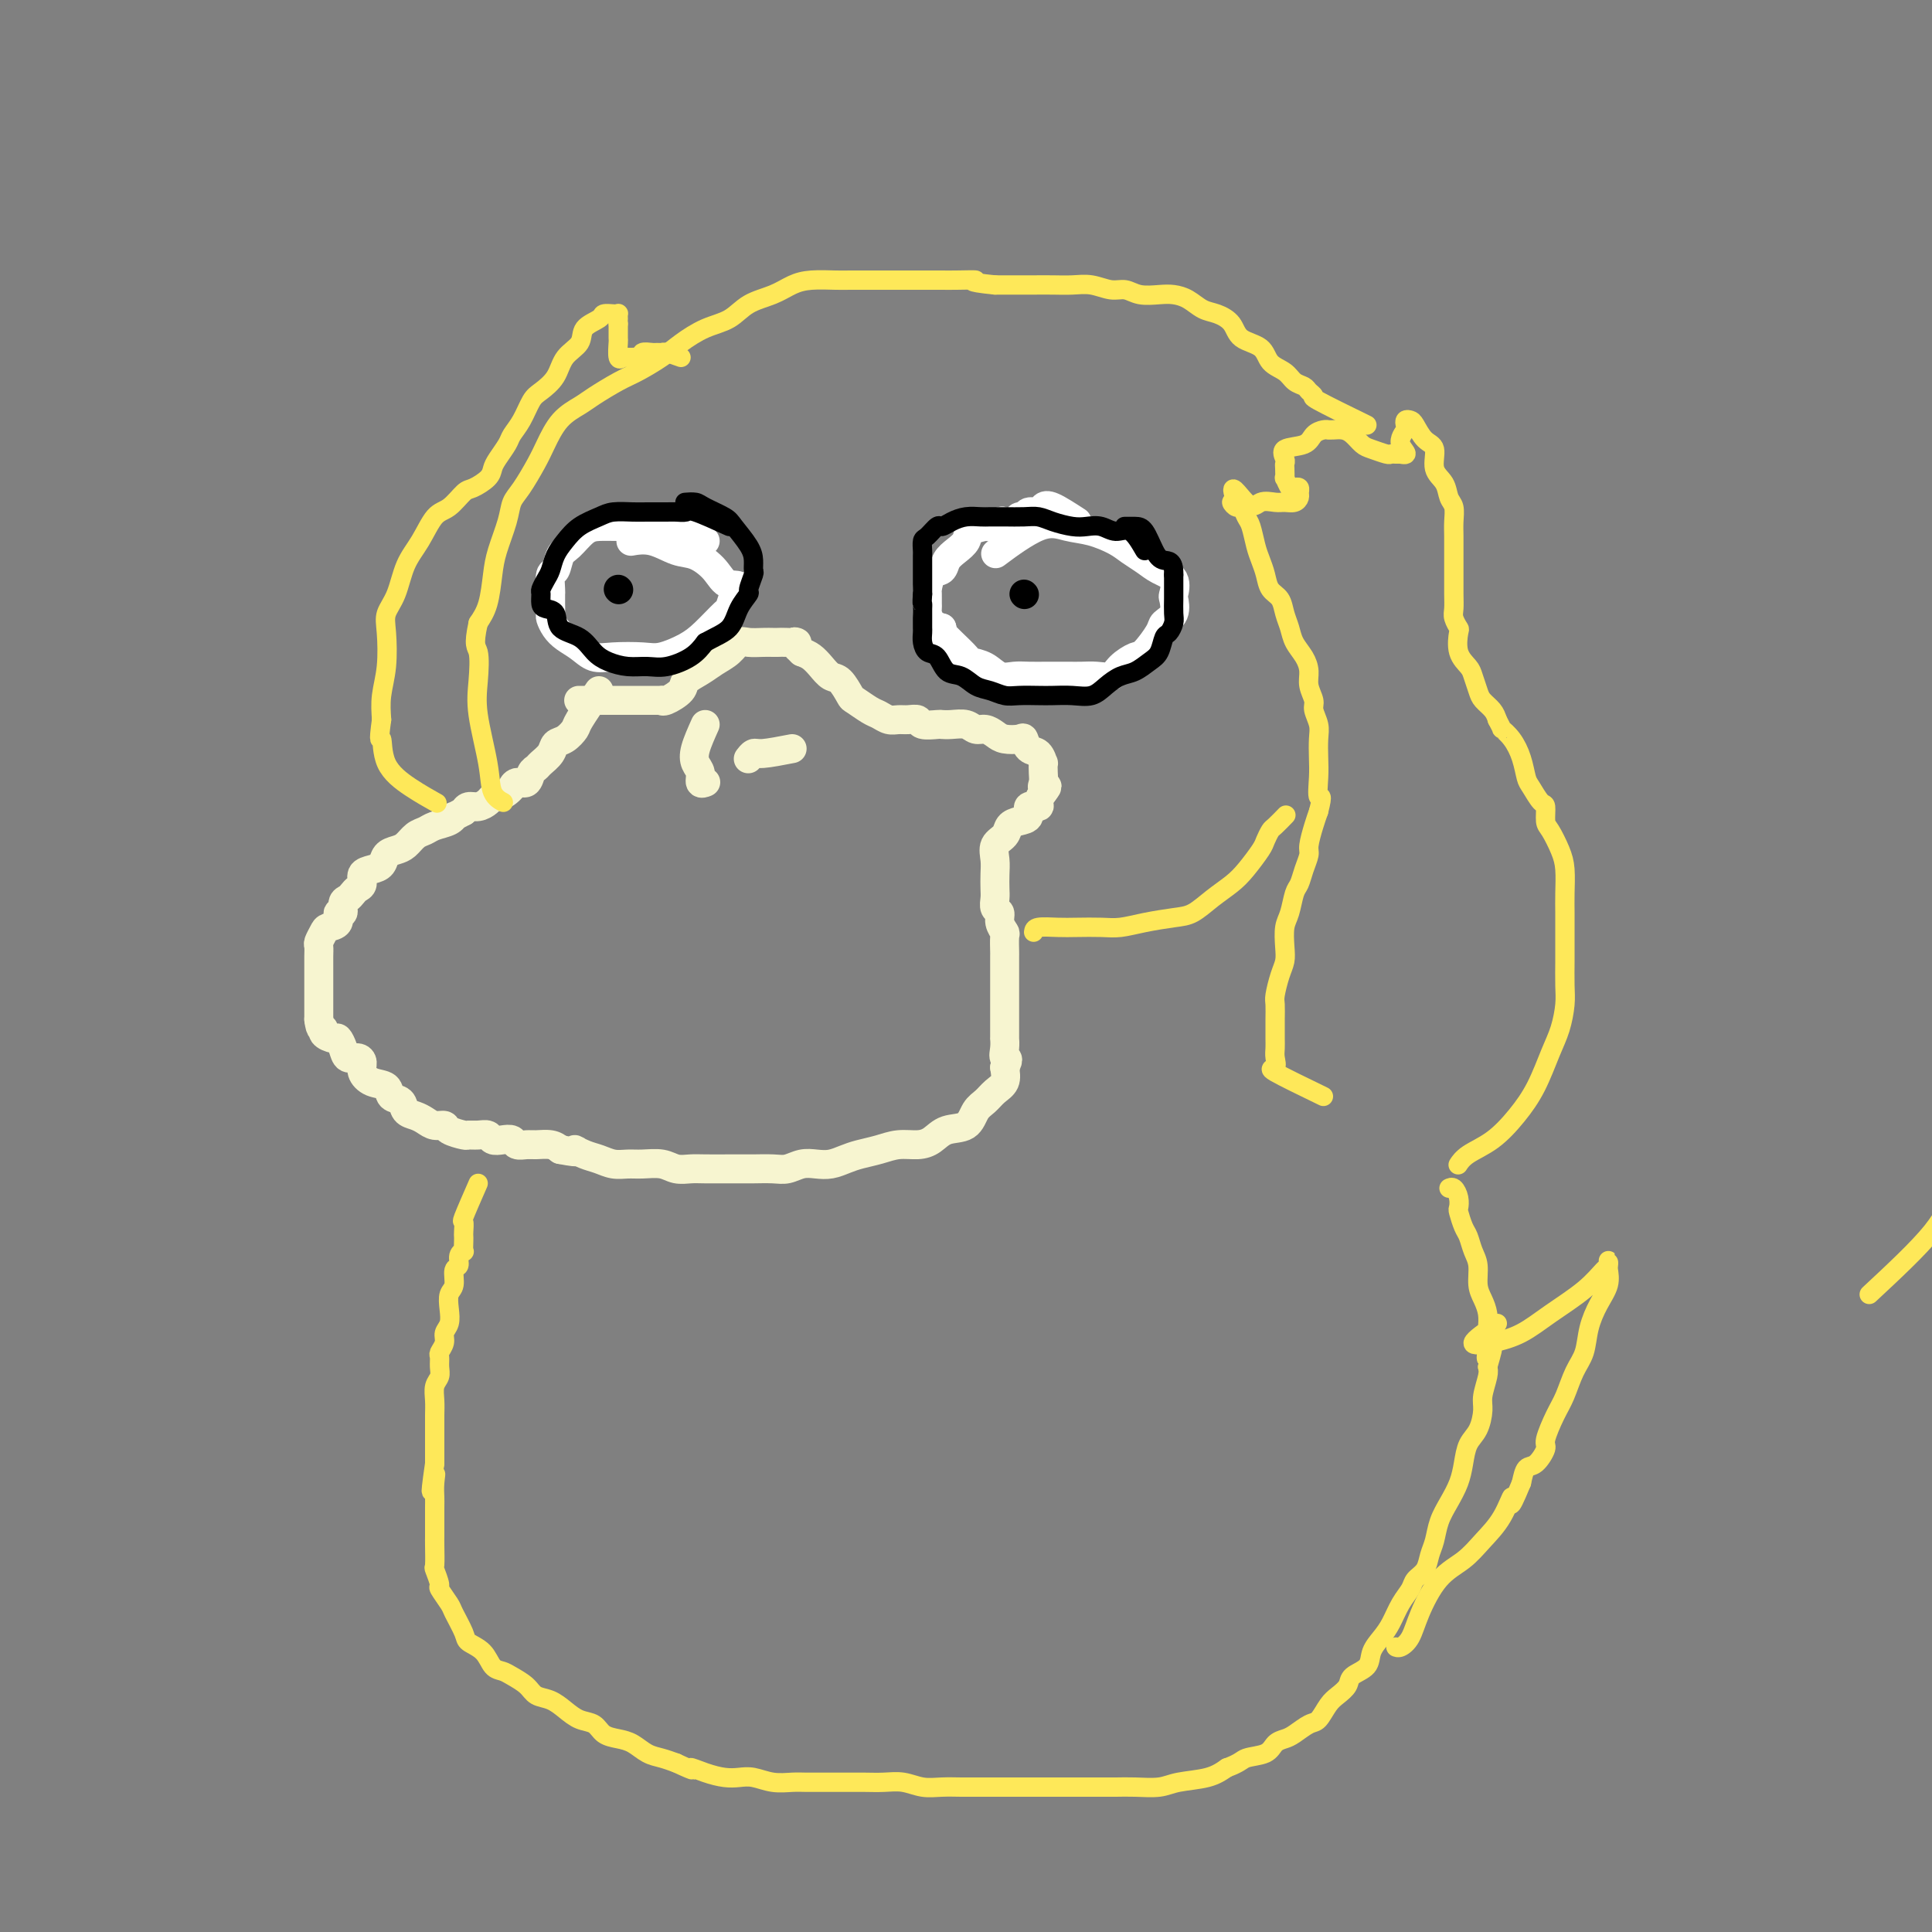 <svg viewBox='0 0 400 400' version='1.1' xmlns='http://www.w3.org/2000/svg' xmlns:xlink='http://www.w3.org/1999/xlink'><rect x="0" y="0" width="400" height="400" fill="#808080" stroke="none"/><g fill='none' stroke='#F7F5D0' stroke-width='6' stroke-linecap='round' stroke-linejoin='round'><path d='M124,143c-1.623,2.365 -3.246,4.731 -4,6c-0.754,1.269 -0.640,1.443 -1,2c-0.360,0.557 -1.196,1.497 -2,2c-0.804,0.503 -1.578,0.567 -2,1c-0.422,0.433 -0.493,1.234 -1,2c-0.507,0.766 -1.449,1.497 -2,2c-0.551,0.503 -0.712,0.780 -1,1c-0.288,0.220 -0.704,0.384 -1,1c-0.296,0.616 -0.474,1.684 -1,2c-0.526,0.316 -1.402,-0.122 -2,0c-0.598,0.122 -0.920,0.802 -1,1c-0.080,0.198 0.081,-0.088 0,0c-0.081,0.088 -0.406,0.549 -1,1c-0.594,0.451 -1.458,0.891 -2,1c-0.542,0.109 -0.761,-0.112 -1,0c-0.239,0.112 -0.497,0.556 -1,1c-0.503,0.444 -1.251,0.889 -2,1c-0.749,0.111 -1.500,-0.111 -2,0c-0.500,0.111 -0.750,0.556 -1,1'/><path d='M96,168c-2.600,1.416 -2.100,0.956 -2,1c0.100,0.044 -0.200,0.593 -1,1c-0.800,0.407 -2.101,0.673 -3,1c-0.899,0.327 -1.397,0.717 -2,1c-0.603,0.283 -1.313,0.461 -2,1c-0.687,0.539 -1.352,1.440 -2,2c-0.648,0.560 -1.277,0.779 -2,1c-0.723,0.221 -1.538,0.444 -2,1c-0.462,0.556 -0.572,1.444 -1,2c-0.428,0.556 -1.176,0.779 -2,1c-0.824,0.221 -1.726,0.441 -2,1c-0.274,0.559 0.080,1.458 0,2c-0.080,0.542 -0.595,0.728 -1,1c-0.405,0.272 -0.701,0.631 -1,1c-0.299,0.369 -0.600,0.746 -1,1c-0.400,0.254 -0.899,0.383 -1,1c-0.101,0.617 0.194,1.722 0,2c-0.194,0.278 -0.879,-0.272 -1,0c-0.121,0.272 0.321,1.368 0,2c-0.321,0.632 -1.407,0.802 -2,1c-0.593,0.198 -0.695,0.423 -1,1c-0.305,0.577 -0.814,1.504 -1,2c-0.186,0.496 -0.050,0.561 0,1c0.050,0.439 0.013,1.254 0,2c-0.013,0.746 -0.004,1.425 0,2c0.004,0.575 0.001,1.048 0,2c-0.001,0.952 -0.000,2.385 0,3c0.000,0.615 0.000,0.412 0,1c-0.000,0.588 -0.000,1.966 0,3c0.000,1.034 0.000,1.724 0,2c-0.000,0.276 -0.000,0.138 0,0'/><path d='M66,211c0.256,2.731 0.895,2.058 1,2c0.105,-0.058 -0.324,0.500 0,1c0.324,0.500 1.400,0.942 2,1c0.600,0.058 0.725,-0.269 1,0c0.275,0.269 0.699,1.136 1,2c0.301,0.864 0.478,1.727 1,2c0.522,0.273 1.391,-0.044 2,0c0.609,0.044 0.960,0.450 1,1c0.040,0.550 -0.231,1.246 0,2c0.231,0.754 0.964,1.568 2,2c1.036,0.432 2.375,0.483 3,1c0.625,0.517 0.538,1.500 1,2c0.462,0.500 1.474,0.516 2,1c0.526,0.484 0.565,1.435 1,2c0.435,0.565 1.266,0.743 2,1c0.734,0.257 1.370,0.595 2,1c0.630,0.405 1.253,0.879 2,1c0.747,0.121 1.617,-0.111 2,0c0.383,0.111 0.277,0.565 1,1c0.723,0.435 2.273,0.852 3,1c0.727,0.148 0.631,0.026 1,0c0.369,-0.026 1.202,0.045 2,0c0.798,-0.045 1.561,-0.204 2,0c0.439,0.204 0.555,0.773 1,1c0.445,0.227 1.220,0.114 2,0c0.780,-0.114 1.563,-0.227 2,0c0.437,0.227 0.526,0.796 1,1c0.474,0.204 1.333,0.044 2,0c0.667,-0.044 1.141,0.026 2,0c0.859,-0.026 2.103,-0.150 3,0c0.897,0.150 1.449,0.575 2,1'/><path d='M116,238c5.238,1.034 3.332,0.119 3,0c-0.332,-0.119 0.910,0.557 2,1c1.090,0.443 2.028,0.654 3,1c0.972,0.346 1.978,0.829 3,1c1.022,0.171 2.059,0.032 3,0c0.941,-0.032 1.786,0.044 3,0c1.214,-0.044 2.797,-0.208 4,0c1.203,0.208 2.028,0.788 3,1c0.972,0.212 2.093,0.057 3,0c0.907,-0.057 1.601,-0.016 3,0c1.399,0.016 3.504,0.005 5,0c1.496,-0.005 2.381,-0.005 3,0c0.619,0.005 0.970,0.015 2,0c1.030,-0.015 2.740,-0.056 4,0c1.260,0.056 2.070,0.208 3,0c0.930,-0.208 1.980,-0.777 3,-1c1.020,-0.223 2.008,-0.101 3,0c0.992,0.101 1.986,0.181 3,0c1.014,-0.181 2.046,-0.622 3,-1c0.954,-0.378 1.830,-0.691 3,-1c1.170,-0.309 2.633,-0.612 4,-1c1.367,-0.388 2.639,-0.862 4,-1c1.361,-0.138 2.812,0.058 4,0c1.188,-0.058 2.114,-0.372 3,-1c0.886,-0.628 1.731,-1.572 3,-2c1.269,-0.428 2.960,-0.340 4,-1c1.040,-0.660 1.428,-2.066 2,-3c0.572,-0.934 1.329,-1.395 2,-2c0.671,-0.605 1.258,-1.355 2,-2c0.742,-0.645 1.641,-1.184 2,-2c0.359,-0.816 0.180,-1.908 0,-3'/><path d='M208,221c1.238,-2.222 0.332,-1.778 0,-2c-0.332,-0.222 -0.089,-1.110 0,-2c0.089,-0.890 0.024,-1.780 0,-2c-0.024,-0.220 -0.006,0.231 0,0c0.006,-0.231 0.002,-1.145 0,-2c-0.002,-0.855 -0.000,-1.651 0,-2c0.000,-0.349 0.000,-0.252 0,-1c-0.000,-0.748 -0.000,-2.341 0,-3c0.000,-0.659 0.000,-0.384 0,-1c-0.000,-0.616 -0.000,-2.123 0,-3c0.000,-0.877 0.001,-1.123 0,-2c-0.001,-0.877 -0.004,-2.384 0,-3c0.004,-0.616 0.016,-0.340 0,-1c-0.016,-0.660 -0.061,-2.256 0,-3c0.061,-0.744 0.226,-0.636 0,-1c-0.226,-0.364 -0.845,-1.199 -1,-2c-0.155,-0.801 0.155,-1.569 0,-2c-0.155,-0.431 -0.773,-0.527 -1,-1c-0.227,-0.473 -0.063,-1.324 0,-2c0.063,-0.676 0.024,-1.178 0,-2c-0.024,-0.822 -0.032,-1.964 0,-3c0.032,-1.036 0.105,-1.966 0,-3c-0.105,-1.034 -0.388,-2.174 0,-3c0.388,-0.826 1.447,-1.339 2,-2c0.553,-0.661 0.601,-1.469 1,-2c0.399,-0.531 1.150,-0.786 2,-1c0.850,-0.214 1.800,-0.389 2,-1c0.200,-0.611 -0.348,-1.659 0,-2c0.348,-0.341 1.594,0.023 2,0c0.406,-0.023 -0.027,-0.435 0,-1c0.027,-0.565 0.513,-1.282 1,-2'/><path d='M216,164c1.547,-1.891 0.415,-1.118 0,-1c-0.415,0.118 -0.113,-0.420 0,-1c0.113,-0.580 0.038,-1.201 0,-2c-0.038,-0.799 -0.038,-1.777 0,-2c0.038,-0.223 0.114,0.308 0,0c-0.114,-0.308 -0.419,-1.455 -1,-2c-0.581,-0.545 -1.440,-0.489 -2,-1c-0.560,-0.511 -0.821,-1.591 -1,-2c-0.179,-0.409 -0.275,-0.147 -1,0c-0.725,0.147 -2.080,0.179 -3,0c-0.920,-0.179 -1.405,-0.570 -2,-1c-0.595,-0.430 -1.302,-0.900 -2,-1c-0.698,-0.100 -1.389,0.169 -2,0c-0.611,-0.169 -1.141,-0.776 -2,-1c-0.859,-0.224 -2.046,-0.064 -3,0c-0.954,0.064 -1.673,0.031 -2,0c-0.327,-0.031 -0.262,-0.061 -1,0c-0.738,0.061 -2.281,0.213 -3,0c-0.719,-0.213 -0.616,-0.793 -1,-1c-0.384,-0.207 -1.256,-0.043 -2,0c-0.744,0.043 -1.359,-0.034 -2,0c-0.641,0.034 -1.309,0.180 -2,0c-0.691,-0.180 -1.407,-0.686 -2,-1c-0.593,-0.314 -1.065,-0.436 -2,-1c-0.935,-0.564 -2.333,-1.568 -3,-2c-0.667,-0.432 -0.601,-0.290 -1,-1c-0.399,-0.710 -1.262,-2.270 -2,-3c-0.738,-0.730 -1.353,-0.629 -2,-1c-0.647,-0.371 -1.328,-1.215 -2,-2c-0.672,-0.785 -1.335,-1.510 -2,-2c-0.665,-0.490 -1.333,-0.745 -2,-1'/><path d='M166,135c-2.919,-2.619 -1.218,-2.166 -1,-2c0.218,0.166 -1.047,0.045 -2,0c-0.953,-0.045 -1.592,-0.014 -2,0c-0.408,0.014 -0.584,0.010 -1,0c-0.416,-0.010 -1.073,-0.025 -2,0c-0.927,0.025 -2.123,0.090 -3,0c-0.877,-0.090 -1.433,-0.333 -2,0c-0.567,0.333 -1.144,1.244 -2,2c-0.856,0.756 -1.991,1.359 -3,2c-1.009,0.641 -1.892,1.321 -3,2c-1.108,0.679 -2.440,1.359 -3,2c-0.560,0.641 -0.350,1.244 -1,2c-0.650,0.756 -2.162,1.667 -3,2c-0.838,0.333 -1.001,0.089 -1,0c0.001,-0.089 0.167,-0.024 0,0c-0.167,0.024 -0.665,0.006 -1,0c-0.335,-0.006 -0.506,-0.002 -1,0c-0.494,0.002 -1.311,0.000 -2,0c-0.689,-0.000 -1.250,-0.000 -2,0c-0.750,0.000 -1.690,0.000 -3,0c-1.310,-0.000 -2.990,-0.000 -4,0c-1.010,0.000 -1.349,0.000 -2,0c-0.651,-0.000 -1.615,-0.000 -2,0c-0.385,0.000 -0.193,0.000 0,0'/><path d='M146,150c-0.813,1.818 -1.626,3.636 -2,5c-0.374,1.364 -0.310,2.274 0,3c0.310,0.726 0.867,1.267 1,2c0.133,0.733 -0.156,1.659 0,2c0.156,0.341 0.759,0.097 1,0c0.241,-0.097 0.121,-0.049 0,0'/><path d='M164,155c-2.340,0.453 -4.679,0.906 -6,1c-1.321,0.094 -1.622,-0.171 -2,0c-0.378,0.171 -0.833,0.777 -1,1c-0.167,0.223 -0.048,0.064 0,0c0.048,-0.064 0.024,-0.032 0,0'/></g>
<g fill='none' stroke='#FFFFFF' stroke-width='6' stroke-linecap='round' stroke-linejoin='round'><path d='M223,108c-1.903,-1.235 -3.805,-2.471 -5,-3c-1.195,-0.529 -1.682,-0.353 -2,0c-0.318,0.353 -0.465,0.883 -1,1c-0.535,0.117 -1.457,-0.179 -2,0c-0.543,0.179 -0.708,0.831 -1,1c-0.292,0.169 -0.713,-0.147 -1,0c-0.287,0.147 -0.442,0.757 -1,1c-0.558,0.243 -1.519,0.120 -2,0c-0.481,-0.120 -0.481,-0.236 -1,0c-0.519,0.236 -1.556,0.826 -2,1c-0.444,0.174 -0.294,-0.067 -1,0c-0.706,0.067 -2.268,0.442 -3,1c-0.732,0.558 -0.633,1.299 -1,2c-0.367,0.701 -1.198,1.361 -2,2c-0.802,0.639 -1.574,1.257 -2,2c-0.426,0.743 -0.507,1.610 -1,2c-0.493,0.390 -1.400,0.304 -2,1c-0.600,0.696 -0.893,2.175 -1,3c-0.107,0.825 -0.029,0.995 0,1c0.029,0.005 0.007,-0.154 0,0c-0.007,0.154 0.000,0.622 0,1c-0.000,0.378 -0.008,0.665 0,1c0.008,0.335 0.033,0.719 0,1c-0.033,0.281 -0.124,0.460 0,1c0.124,0.540 0.464,1.440 1,2c0.536,0.560 1.268,0.780 2,1'/><path d='M195,130c0.390,1.388 -0.135,0.857 0,1c0.135,0.143 0.931,0.960 2,2c1.069,1.040 2.411,2.303 3,3c0.589,0.697 0.425,0.828 1,1c0.575,0.172 1.889,0.386 3,1c1.111,0.614 2.019,1.629 3,2c0.981,0.371 2.033,0.100 3,0c0.967,-0.100 1.847,-0.027 3,0c1.153,0.027 2.578,0.009 4,0c1.422,-0.009 2.841,-0.008 4,0c1.159,0.008 2.058,0.023 3,0c0.942,-0.023 1.928,-0.083 3,0c1.072,0.083 2.232,0.310 3,0c0.768,-0.310 1.146,-1.157 2,-2c0.854,-0.843 2.184,-1.680 3,-2c0.816,-0.320 1.119,-0.121 2,-1c0.881,-0.879 2.341,-2.835 3,-4c0.659,-1.165 0.519,-1.537 1,-2c0.481,-0.463 1.584,-1.016 2,-2c0.416,-0.984 0.145,-2.399 0,-3c-0.145,-0.601 -0.164,-0.388 0,-1c0.164,-0.612 0.510,-2.051 0,-3c-0.510,-0.949 -1.875,-1.410 -3,-2c-1.125,-0.590 -2.011,-1.309 -3,-2c-0.989,-0.691 -2.080,-1.353 -3,-2c-0.920,-0.647 -1.670,-1.279 -3,-2c-1.330,-0.721 -3.240,-1.530 -5,-2c-1.760,-0.470 -3.369,-0.600 -5,-1c-1.631,-0.400 -3.285,-1.069 -6,0c-2.715,1.069 -6.490,3.877 -8,5c-1.510,1.123 -0.755,0.562 0,0'/><path d='M146,112c-1.748,-1.268 -3.497,-2.536 -5,-3c-1.503,-0.464 -2.762,-0.123 -4,0c-1.238,0.123 -2.457,0.029 -4,0c-1.543,-0.029 -3.411,0.007 -5,0c-1.589,-0.007 -2.898,-0.057 -4,0c-1.102,0.057 -1.998,0.223 -3,1c-1.002,0.777 -2.111,2.166 -3,3c-0.889,0.834 -1.559,1.112 -2,2c-0.441,0.888 -0.654,2.387 -1,3c-0.346,0.613 -0.825,0.339 -1,1c-0.175,0.661 -0.048,2.256 0,3c0.048,0.744 0.015,0.636 0,1c-0.015,0.364 -0.013,1.200 0,2c0.013,0.800 0.037,1.565 0,2c-0.037,0.435 -0.134,0.541 0,1c0.134,0.459 0.501,1.272 1,2c0.499,0.728 1.130,1.372 2,2c0.870,0.628 1.977,1.242 3,2c1.023,0.758 1.960,1.662 3,2c1.040,0.338 2.181,0.111 4,0c1.819,-0.111 4.316,-0.107 6,0c1.684,0.107 2.556,0.318 4,0c1.444,-0.318 3.462,-1.165 5,-2c1.538,-0.835 2.598,-1.657 4,-3c1.402,-1.343 3.147,-3.208 4,-4c0.853,-0.792 0.815,-0.512 1,-1c0.185,-0.488 0.592,-1.744 1,-3'/><path d='M152,123c2.224,-2.329 0.284,-1.651 -1,-2c-1.284,-0.349 -1.910,-1.726 -3,-3c-1.090,-1.274 -2.643,-2.446 -4,-3c-1.357,-0.554 -2.518,-0.489 -4,-1c-1.482,-0.511 -3.284,-1.599 -5,-2c-1.716,-0.401 -3.348,-0.115 -4,0c-0.652,0.115 -0.326,0.057 0,0'/></g>
<g fill='none' stroke='#000000' stroke-width='6' stroke-linecap='round' stroke-linejoin='round'><path d='M128,122c0.000,0.000 0.100,0.100 0.1,0.1'/><path d='M212,123c0.000,0.000 0.100,0.100 0.1,0.1'/></g>
<g fill='none' stroke='#000000' stroke-width='4' stroke-linecap='round' stroke-linejoin='round'><path d='M237,114c-0.999,-1.721 -1.999,-3.441 -3,-4c-1.001,-0.559 -2.004,0.044 -3,0c-0.996,-0.044 -1.985,-0.733 -3,-1c-1.015,-0.267 -2.056,-0.110 -3,0c-0.944,0.110 -1.792,0.173 -3,0c-1.208,-0.173 -2.775,-0.582 -4,-1c-1.225,-0.418 -2.109,-0.844 -3,-1c-0.891,-0.156 -1.789,-0.043 -3,0c-1.211,0.043 -2.737,0.014 -4,0c-1.263,-0.014 -2.265,-0.014 -3,0c-0.735,0.014 -1.204,0.040 -2,0c-0.796,-0.040 -1.919,-0.147 -3,0c-1.081,0.147 -2.122,0.549 -3,1c-0.878,0.451 -1.594,0.951 -2,1c-0.406,0.049 -0.501,-0.353 -1,0c-0.499,0.353 -1.402,1.460 -2,2c-0.598,0.540 -0.892,0.514 -1,1c-0.108,0.486 -0.029,1.486 0,2c0.029,0.514 0.008,0.544 0,1c-0.008,0.456 -0.002,1.339 0,2c0.002,0.661 0.001,1.101 0,2c-0.001,0.899 -0.000,2.257 0,3c0.000,0.743 0.000,0.872 0,1'/><path d='M191,123c-0.155,2.257 -0.041,1.900 0,2c0.041,0.100 0.011,0.656 0,1c-0.011,0.344 -0.004,0.476 0,1c0.004,0.524 0.003,1.440 0,2c-0.003,0.560 -0.009,0.764 0,1c0.009,0.236 0.032,0.505 0,1c-0.032,0.495 -0.119,1.217 0,2c0.119,0.783 0.443,1.628 1,2c0.557,0.372 1.345,0.270 2,1c0.655,0.730 1.176,2.290 2,3c0.824,0.710 1.952,0.568 3,1c1.048,0.432 2.017,1.436 3,2c0.983,0.564 1.981,0.687 3,1c1.019,0.313 2.061,0.815 3,1c0.939,0.185 1.777,0.051 3,0c1.223,-0.051 2.830,-0.019 4,0c1.170,0.019 1.902,0.026 3,0c1.098,-0.026 2.562,-0.086 4,0c1.438,0.086 2.850,0.318 4,0c1.150,-0.318 2.038,-1.186 3,-2c0.962,-0.814 1.998,-1.574 3,-2c1.002,-0.426 1.970,-0.519 3,-1c1.030,-0.481 2.122,-1.351 3,-2c0.878,-0.649 1.542,-1.079 2,-2c0.458,-0.921 0.711,-2.334 1,-3c0.289,-0.666 0.613,-0.586 1,-1c0.387,-0.414 0.836,-1.321 1,-2c0.164,-0.679 0.044,-1.131 0,-2c-0.044,-0.869 -0.012,-2.157 0,-3c0.012,-0.843 0.003,-1.241 0,-2c-0.003,-0.759 -0.002,-1.880 0,-3'/><path d='M243,119c0.106,-3.094 -1.128,-2.829 -2,-3c-0.872,-0.171 -1.383,-0.778 -2,-2c-0.617,-1.222 -1.341,-3.060 -2,-4c-0.659,-0.940 -1.254,-0.984 -2,-1c-0.746,-0.016 -1.642,-0.005 -2,0c-0.358,0.005 -0.179,0.002 0,0'/><path d='M151,109c-2.784,-1.268 -5.568,-2.536 -7,-3c-1.432,-0.464 -1.512,-0.124 -2,0c-0.488,0.124 -1.383,0.033 -2,0c-0.617,-0.033 -0.954,-0.006 -2,0c-1.046,0.006 -2.801,-0.007 -4,0c-1.199,0.007 -1.844,0.035 -3,0c-1.156,-0.035 -2.824,-0.134 -4,0c-1.176,0.134 -1.859,0.501 -3,1c-1.141,0.499 -2.739,1.130 -4,2c-1.261,0.870 -2.184,1.977 -3,3c-0.816,1.023 -1.525,1.961 -2,3c-0.475,1.039 -0.716,2.180 -1,3c-0.284,0.820 -0.610,1.319 -1,2c-0.390,0.681 -0.843,1.542 -1,2c-0.157,0.458 -0.017,0.511 0,1c0.017,0.489 -0.088,1.414 0,2c0.088,0.586 0.369,0.832 1,1c0.631,0.168 1.613,0.258 2,1c0.387,0.742 0.178,2.136 1,3c0.822,0.864 2.673,1.198 4,2c1.327,0.802 2.128,2.073 3,3c0.872,0.927 1.816,1.511 3,2c1.184,0.489 2.610,0.882 4,1c1.390,0.118 2.744,-0.041 4,0c1.256,0.041 2.415,0.280 4,0c1.585,-0.280 3.596,-1.080 5,-2c1.404,-0.920 2.202,-1.960 3,-3'/><path d='M146,133c2.282,-1.258 3.988,-1.903 5,-3c1.012,-1.097 1.329,-2.646 2,-4c0.671,-1.354 1.697,-2.512 2,-3c0.303,-0.488 -0.116,-0.306 0,-1c0.116,-0.694 0.767,-2.262 1,-3c0.233,-0.738 0.048,-0.645 0,-1c-0.048,-0.355 0.040,-1.159 0,-2c-0.040,-0.841 -0.209,-1.717 -1,-3c-0.791,-1.283 -2.205,-2.971 -3,-4c-0.795,-1.029 -0.970,-1.400 -2,-2c-1.030,-0.600 -2.915,-1.429 -4,-2c-1.085,-0.571 -1.369,-0.885 -2,-1c-0.631,-0.115 -1.609,-0.033 -2,0c-0.391,0.033 -0.196,0.016 0,0'/></g>
<g fill='none' stroke='#FEE859' stroke-width='4' stroke-linecap='round' stroke-linejoin='round'><path d='M99,245c-1.268,2.899 -2.536,5.798 -3,7c-0.464,1.202 -0.125,0.708 0,1c0.125,0.292 0.034,1.370 0,2c-0.034,0.630 -0.013,0.812 0,1c0.013,0.188 0.019,0.383 0,1c-0.019,0.617 -0.062,1.655 0,2c0.062,0.345 0.228,-0.003 0,0c-0.228,0.003 -0.849,0.356 -1,1c-0.151,0.644 0.170,1.579 0,2c-0.170,0.421 -0.829,0.329 -1,1c-0.171,0.671 0.146,2.105 0,3c-0.146,0.895 -0.756,1.251 -1,2c-0.244,0.749 -0.122,1.892 0,3c0.122,1.108 0.243,2.180 0,3c-0.243,0.820 -0.850,1.389 -1,2c-0.150,0.611 0.157,1.266 0,2c-0.157,0.734 -0.778,1.547 -1,2c-0.222,0.453 -0.045,0.547 0,1c0.045,0.453 -0.040,1.265 0,2c0.040,0.735 0.207,1.393 0,2c-0.207,0.607 -0.788,1.162 -1,2c-0.212,0.838 -0.057,1.958 0,3c0.057,1.042 0.015,2.006 0,3c-0.015,0.994 -0.004,2.019 0,3c0.004,0.981 0.001,1.918 0,3c-0.001,1.082 -0.000,2.309 0,3c0.000,0.691 0.000,0.845 0,1'/><path d='M90,303c-1.392,9.634 -0.373,4.720 0,3c0.373,-1.720 0.100,-0.244 0,1c-0.100,1.244 -0.027,2.256 0,3c0.027,0.744 0.008,1.219 0,2c-0.008,0.781 -0.003,1.866 0,3c0.003,1.134 0.005,2.315 0,3c-0.005,0.685 -0.017,0.874 0,2c0.017,1.126 0.064,3.188 0,4c-0.064,0.812 -0.240,0.376 0,1c0.240,0.624 0.895,2.310 1,3c0.105,0.690 -0.338,0.383 0,1c0.338,0.617 1.459,2.156 2,3c0.541,0.844 0.501,0.993 1,2c0.499,1.007 1.537,2.872 2,4c0.463,1.128 0.349,1.520 1,2c0.651,0.480 2.065,1.048 3,2c0.935,0.952 1.390,2.286 2,3c0.610,0.714 1.374,0.806 2,1c0.626,0.194 1.115,0.488 2,1c0.885,0.512 2.165,1.240 3,2c0.835,0.760 1.225,1.550 2,2c0.775,0.450 1.936,0.558 3,1c1.064,0.442 2.031,1.218 3,2c0.969,0.782 1.939,1.571 3,2c1.061,0.429 2.212,0.500 3,1c0.788,0.500 1.211,1.429 2,2c0.789,0.571 1.943,0.783 3,1c1.057,0.217 2.015,0.440 3,1c0.985,0.560 1.996,1.459 3,2c1.004,0.541 2.001,0.726 3,1c0.999,0.274 1.999,0.637 3,1'/><path d='M140,365c5.038,2.348 3.134,1.216 3,1c-0.134,-0.216 1.503,0.482 3,1c1.497,0.518 2.855,0.857 4,1c1.145,0.143 2.076,0.091 3,0c0.924,-0.091 1.839,-0.221 3,0c1.161,0.221 2.568,0.791 4,1c1.432,0.209 2.889,0.056 4,0c1.111,-0.056 1.875,-0.015 3,0c1.125,0.015 2.611,0.003 4,0c1.389,-0.003 2.682,0.003 4,0c1.318,-0.003 2.662,-0.015 4,0c1.338,0.015 2.669,0.057 4,0c1.331,-0.057 2.663,-0.211 4,0c1.337,0.211 2.679,0.789 4,1c1.321,0.211 2.622,0.057 4,0c1.378,-0.057 2.833,-0.015 4,0c1.167,0.015 2.045,0.004 3,0c0.955,-0.004 1.987,-0.001 3,0c1.013,0.001 2.009,0.000 3,0c0.991,-0.000 1.979,-0.000 3,0c1.021,0.000 2.075,0.000 3,0c0.925,-0.000 1.720,0.000 3,0c1.280,-0.000 3.043,-0.000 4,0c0.957,0.000 1.106,0.001 2,0c0.894,-0.001 2.533,-0.003 4,0c1.467,0.003 2.762,0.013 4,0c1.238,-0.013 2.417,-0.048 4,0c1.583,0.048 3.569,0.178 5,0c1.431,-0.178 2.308,-0.663 4,-1c1.692,-0.337 4.198,-0.525 6,-1c1.802,-0.475 2.901,-1.238 4,-2'/><path d='M254,366c2.854,-1.040 2.990,-1.639 4,-2c1.010,-0.361 2.893,-0.482 4,-1c1.107,-0.518 1.437,-1.432 2,-2c0.563,-0.568 1.358,-0.789 2,-1c0.642,-0.211 1.130,-0.413 2,-1c0.870,-0.587 2.121,-1.561 3,-2c0.879,-0.439 1.385,-0.344 2,-1c0.615,-0.656 1.338,-2.062 2,-3c0.662,-0.938 1.262,-1.409 2,-2c0.738,-0.591 1.615,-1.302 2,-2c0.385,-0.698 0.277,-1.382 1,-2c0.723,-0.618 2.276,-1.169 3,-2c0.724,-0.831 0.618,-1.941 1,-3c0.382,-1.059 1.253,-2.066 2,-3c0.747,-0.934 1.370,-1.797 2,-3c0.630,-1.203 1.268,-2.748 2,-4c0.732,-1.252 1.558,-2.210 2,-3c0.442,-0.790 0.499,-1.411 1,-2c0.501,-0.589 1.446,-1.147 2,-2c0.554,-0.853 0.715,-2.002 1,-3c0.285,-0.998 0.692,-1.844 1,-3c0.308,-1.156 0.515,-2.620 1,-4c0.485,-1.380 1.247,-2.675 2,-4c0.753,-1.325 1.498,-2.680 2,-4c0.502,-1.320 0.760,-2.606 1,-4c0.240,-1.394 0.460,-2.894 1,-4c0.540,-1.106 1.399,-1.816 2,-3c0.601,-1.184 0.945,-2.843 1,-4c0.055,-1.157 -0.177,-1.811 0,-3c0.177,-1.189 0.765,-2.911 1,-4c0.235,-1.089 0.118,-1.544 0,-2'/><path d='M308,283c2.011,-6.856 0.540,-2.995 0,-2c-0.540,0.995 -0.147,-0.877 0,-2c0.147,-1.123 0.050,-1.496 0,-2c-0.050,-0.504 -0.051,-1.139 0,-2c0.051,-0.861 0.154,-1.948 0,-3c-0.154,-1.052 -0.566,-2.068 -1,-3c-0.434,-0.932 -0.890,-1.782 -1,-3c-0.110,-1.218 0.124,-2.806 0,-4c-0.124,-1.194 -0.608,-1.993 -1,-3c-0.392,-1.007 -0.693,-2.223 -1,-3c-0.307,-0.777 -0.621,-1.116 -1,-2c-0.379,-0.884 -0.823,-2.314 -1,-3c-0.177,-0.686 -0.086,-0.629 0,-1c0.086,-0.371 0.167,-1.172 0,-2c-0.167,-0.828 -0.584,-1.685 -1,-2c-0.416,-0.315 -0.833,-0.090 -1,0c-0.167,0.090 -0.083,0.045 0,0'/><path d='M310,274c-2.420,1.654 -4.840,3.308 -5,4c-0.160,0.692 1.939,0.424 4,0c2.061,-0.424 4.083,-1.002 6,-2c1.917,-0.998 3.729,-2.416 6,-4c2.271,-1.584 5.001,-3.335 7,-5c1.999,-1.665 3.267,-3.243 4,-4c0.733,-0.757 0.930,-0.692 1,-1c0.070,-0.308 0.013,-0.989 0,-1c-0.013,-0.011 0.018,0.649 0,1c-0.018,0.351 -0.084,0.393 0,1c0.084,0.607 0.318,1.777 0,3c-0.318,1.223 -1.187,2.498 -2,4c-0.813,1.502 -1.568,3.232 -2,5c-0.432,1.768 -0.540,3.573 -1,5c-0.460,1.427 -1.270,2.474 -2,4c-0.730,1.526 -1.378,3.530 -2,5c-0.622,1.470 -1.217,2.406 -2,4c-0.783,1.594 -1.754,3.847 -2,5c-0.246,1.153 0.233,1.206 0,2c-0.233,0.794 -1.178,2.329 -2,3c-0.822,0.671 -1.521,0.477 -2,1c-0.479,0.523 -0.740,1.761 -1,3'/><path d='M315,307c-3.014,7.310 -2.048,3.586 -2,3c0.048,-0.586 -0.820,1.966 -2,4c-1.180,2.034 -2.672,3.549 -4,5c-1.328,1.451 -2.492,2.837 -4,4c-1.508,1.163 -3.360,2.101 -5,4c-1.640,1.899 -3.066,4.757 -4,7c-0.934,2.243 -1.374,3.869 -2,5c-0.626,1.131 -1.438,1.766 -2,2c-0.562,0.234 -0.875,0.067 -1,0c-0.125,-0.067 -0.063,-0.033 0,0'/><path d='M274,227c-4.226,-2.048 -8.453,-4.096 -10,-5c-1.547,-0.904 -0.415,-0.665 0,-1c0.415,-0.335 0.111,-1.243 0,-2c-0.111,-0.757 -0.030,-1.362 0,-2c0.030,-0.638 0.007,-1.310 0,-2c-0.007,-0.690 0.001,-1.399 0,-2c-0.001,-0.601 -0.011,-1.095 0,-2c0.011,-0.905 0.042,-2.222 0,-3c-0.042,-0.778 -0.156,-1.016 0,-2c0.156,-0.984 0.581,-2.712 1,-4c0.419,-1.288 0.833,-2.134 1,-3c0.167,-0.866 0.086,-1.750 0,-3c-0.086,-1.250 -0.178,-2.865 0,-4c0.178,-1.135 0.626,-1.789 1,-3c0.374,-1.211 0.674,-2.980 1,-4c0.326,-1.020 0.679,-1.291 1,-2c0.321,-0.709 0.611,-1.856 1,-3c0.389,-1.144 0.877,-2.286 1,-3c0.123,-0.714 -0.121,-1.000 0,-2c0.121,-1.000 0.606,-2.714 1,-4c0.394,-1.286 0.697,-2.143 1,-3'/><path d='M273,168c1.083,-4.200 0.291,-2.699 0,-3c-0.291,-0.301 -0.082,-2.402 0,-4c0.082,-1.598 0.037,-2.692 0,-4c-0.037,-1.308 -0.066,-2.829 0,-4c0.066,-1.171 0.229,-1.993 0,-3c-0.229,-1.007 -0.848,-2.198 -1,-3c-0.152,-0.802 0.163,-1.215 0,-2c-0.163,-0.785 -0.803,-1.942 -1,-3c-0.197,-1.058 0.049,-2.015 0,-3c-0.049,-0.985 -0.393,-1.997 -1,-3c-0.607,-1.003 -1.476,-1.997 -2,-3c-0.524,-1.003 -0.704,-2.015 -1,-3c-0.296,-0.985 -0.709,-1.944 -1,-3c-0.291,-1.056 -0.459,-2.210 -1,-3c-0.541,-0.790 -1.454,-1.216 -2,-2c-0.546,-0.784 -0.724,-1.924 -1,-3c-0.276,-1.076 -0.652,-2.086 -1,-3c-0.348,-0.914 -0.670,-1.732 -1,-3c-0.330,-1.268 -0.667,-2.984 -1,-4c-0.333,-1.016 -0.661,-1.330 -1,-2c-0.339,-0.670 -0.689,-1.695 -1,-2c-0.311,-0.305 -0.584,0.110 -1,0c-0.416,-0.110 -0.976,-0.746 -1,-1c-0.024,-0.254 0.488,-0.127 1,0'/><path d='M256,104c-2.007,-5.414 0.474,-1.450 2,0c1.526,1.450 2.097,0.385 3,0c0.903,-0.385 2.137,-0.092 3,0c0.863,0.092 1.357,-0.017 2,0c0.643,0.017 1.437,0.162 2,0c0.563,-0.162 0.894,-0.630 1,-1c0.106,-0.370 -0.014,-0.643 0,-1c0.014,-0.357 0.161,-0.798 0,-1c-0.161,-0.202 -0.632,-0.166 -1,0c-0.368,0.166 -0.635,0.462 -1,0c-0.365,-0.462 -0.829,-1.681 -1,-2c-0.171,-0.319 -0.049,0.261 0,0c0.049,-0.261 0.027,-1.364 0,-2c-0.027,-0.636 -0.058,-0.804 0,-1c0.058,-0.196 0.204,-0.420 0,-1c-0.204,-0.580 -0.758,-1.514 0,-2c0.758,-0.486 2.830,-0.522 4,-1c1.170,-0.478 1.440,-1.396 2,-2c0.560,-0.604 1.410,-0.894 2,-1c0.590,-0.106 0.920,-0.026 1,0c0.080,0.026 -0.092,-0.000 0,0c0.092,0.000 0.446,0.027 1,0c0.554,-0.027 1.308,-0.109 2,0c0.692,0.109 1.323,0.407 2,1c0.677,0.593 1.400,1.479 2,2c0.600,0.521 1.078,0.675 2,1c0.922,0.325 2.288,0.819 3,1c0.712,0.181 0.769,0.049 1,0c0.231,-0.049 0.638,-0.014 1,0c0.362,0.014 0.681,0.007 1,0'/><path d='M290,94c2.261,0.491 0.413,-0.783 0,-2c-0.413,-1.217 0.610,-2.378 1,-3c0.390,-0.622 0.148,-0.707 0,-1c-0.148,-0.293 -0.204,-0.796 0,-1c0.204,-0.204 0.666,-0.108 1,0c0.334,0.108 0.541,0.230 1,1c0.459,0.770 1.169,2.188 2,3c0.831,0.812 1.781,1.018 2,2c0.219,0.982 -0.295,2.742 0,4c0.295,1.258 1.400,2.016 2,3c0.600,0.984 0.697,2.195 1,3c0.303,0.805 0.813,1.204 1,2c0.187,0.796 0.050,1.987 0,3c-0.050,1.013 -0.013,1.847 0,3c0.013,1.153 0.003,2.626 0,4c-0.003,1.374 0.003,2.649 0,4c-0.003,1.351 -0.014,2.779 0,4c0.014,1.221 0.055,2.234 0,3c-0.055,0.766 -0.204,1.283 0,2c0.204,0.717 0.761,1.633 1,2c0.239,0.367 0.158,0.185 0,1c-0.158,0.815 -0.394,2.627 0,4c0.394,1.373 1.419,2.307 2,3c0.581,0.693 0.719,1.144 1,2c0.281,0.856 0.704,2.116 1,3c0.296,0.884 0.464,1.392 1,2c0.536,0.608 1.439,1.317 2,2c0.561,0.683 0.781,1.342 1,2'/><path d='M310,149c1.372,2.546 0.800,1.913 1,2c0.200,0.087 1.170,0.896 2,2c0.830,1.104 1.519,2.503 2,4c0.481,1.497 0.755,3.091 1,4c0.245,0.909 0.460,1.134 1,2c0.540,0.866 1.405,2.374 2,3c0.595,0.626 0.920,0.371 1,1c0.080,0.629 -0.084,2.142 0,3c0.084,0.858 0.415,1.061 1,2c0.585,0.939 1.425,2.614 2,4c0.575,1.386 0.886,2.482 1,4c0.114,1.518 0.031,3.457 0,5c-0.031,1.543 -0.008,2.688 0,4c0.008,1.312 0.003,2.789 0,4c-0.003,1.211 -0.003,2.154 0,3c0.003,0.846 0.010,1.595 0,3c-0.010,1.405 -0.035,3.466 0,5c0.035,1.534 0.131,2.541 0,4c-0.131,1.459 -0.491,3.370 -1,5c-0.509,1.630 -1.169,2.978 -2,5c-0.831,2.022 -1.834,4.717 -3,7c-1.166,2.283 -2.495,4.153 -4,6c-1.505,1.847 -3.187,3.670 -5,5c-1.813,1.330 -3.757,2.166 -5,3c-1.243,0.834 -1.784,1.667 -2,2c-0.216,0.333 -0.108,0.167 0,0'/><path d='M214,193c0.057,-0.422 0.114,-0.844 1,-1c0.886,-0.156 2.601,-0.045 4,0c1.399,0.045 2.482,0.023 4,0c1.518,-0.023 3.473,-0.046 5,0c1.527,0.046 2.627,0.161 4,0c1.373,-0.161 3.018,-0.599 5,-1c1.982,-0.401 4.301,-0.767 6,-1c1.699,-0.233 2.777,-0.335 4,-1c1.223,-0.665 2.590,-1.893 4,-3c1.410,-1.107 2.865,-2.093 4,-3c1.135,-0.907 1.952,-1.733 3,-3c1.048,-1.267 2.327,-2.974 3,-4c0.673,-1.026 0.741,-1.372 1,-2c0.259,-0.628 0.709,-1.540 1,-2c0.291,-0.460 0.425,-0.470 1,-1c0.575,-0.530 1.593,-1.580 2,-2c0.407,-0.420 0.204,-0.210 0,0'/><path d='M283,88c-4.139,-2.023 -8.278,-4.047 -10,-5c-1.722,-0.953 -1.026,-0.836 -1,-1c0.026,-0.164 -0.616,-0.609 -1,-1c-0.384,-0.391 -0.509,-0.728 -1,-1c-0.491,-0.272 -1.346,-0.481 -2,-1c-0.654,-0.519 -1.105,-1.350 -2,-2c-0.895,-0.650 -2.235,-1.120 -3,-2c-0.765,-0.880 -0.956,-2.171 -2,-3c-1.044,-0.829 -2.940,-1.195 -4,-2c-1.060,-0.805 -1.284,-2.048 -2,-3c-0.716,-0.952 -1.923,-1.614 -3,-2c-1.077,-0.386 -2.024,-0.495 -3,-1c-0.976,-0.505 -1.980,-1.407 -3,-2c-1.020,-0.593 -2.057,-0.876 -3,-1c-0.943,-0.124 -1.791,-0.090 -3,0c-1.209,0.090 -2.777,0.234 -4,0c-1.223,-0.234 -2.101,-0.847 -3,-1c-0.899,-0.153 -1.818,0.155 -3,0c-1.182,-0.155 -2.626,-0.774 -4,-1c-1.374,-0.226 -2.678,-0.061 -4,0c-1.322,0.061 -2.664,0.016 -4,0c-1.336,-0.016 -2.667,-0.004 -4,0c-1.333,0.004 -2.666,0.001 -4,0c-1.334,-0.001 -2.667,-0.001 -4,0'/><path d='M206,59c-6.887,-0.691 -4.103,-0.917 -4,-1c0.103,-0.083 -2.474,-0.022 -4,0c-1.526,0.022 -2.000,0.006 -3,0c-1.000,-0.006 -2.526,-0.002 -4,0c-1.474,0.002 -2.896,0.001 -4,0c-1.104,-0.001 -1.891,-0.001 -3,0c-1.109,0.001 -2.540,0.002 -4,0c-1.460,-0.002 -2.948,-0.008 -4,0c-1.052,0.008 -1.667,0.032 -3,0c-1.333,-0.032 -3.384,-0.118 -5,0c-1.616,0.118 -2.798,0.439 -4,1c-1.202,0.561 -2.425,1.361 -4,2c-1.575,0.639 -3.501,1.118 -5,2c-1.499,0.882 -2.572,2.165 -4,3c-1.428,0.835 -3.213,1.220 -5,2c-1.787,0.780 -3.578,1.956 -5,3c-1.422,1.044 -2.476,1.956 -4,3c-1.524,1.044 -3.517,2.220 -5,3c-1.483,0.780 -2.456,1.163 -4,2c-1.544,0.837 -3.658,2.126 -5,3c-1.342,0.874 -1.910,1.333 -3,2c-1.090,0.667 -2.702,1.543 -4,3c-1.298,1.457 -2.283,3.497 -3,5c-0.717,1.503 -1.165,2.471 -2,4c-0.835,1.529 -2.055,3.621 -3,5c-0.945,1.379 -1.614,2.045 -2,3c-0.386,0.955 -0.487,2.198 -1,4c-0.513,1.802 -1.436,4.163 -2,6c-0.564,1.837 -0.767,3.148 -1,5c-0.233,1.852 -0.495,4.243 -1,6c-0.505,1.757 -1.252,2.878 -2,4'/><path d='M99,129c-1.091,4.939 -0.319,4.787 0,6c0.319,1.213 0.184,3.793 0,6c-0.184,2.207 -0.417,4.042 0,7c0.417,2.958 1.483,7.040 2,10c0.517,2.960 0.485,4.797 1,6c0.515,1.203 1.576,1.772 2,2c0.424,0.228 0.212,0.114 0,0'/><path d='M141,74c-1.181,-0.423 -2.363,-0.846 -3,-1c-0.637,-0.154 -0.731,-0.037 -1,0c-0.269,0.037 -0.715,-0.004 -1,0c-0.285,0.004 -0.409,0.054 -1,0c-0.591,-0.054 -1.650,-0.211 -2,0c-0.350,0.211 0.007,0.792 0,1c-0.007,0.208 -0.380,0.045 -1,0c-0.620,-0.045 -1.487,0.029 -2,0c-0.513,-0.029 -0.673,-0.160 -1,0c-0.327,0.160 -0.819,0.610 -1,0c-0.181,-0.610 -0.049,-2.280 0,-3c0.049,-0.720 0.014,-0.492 0,-1c-0.014,-0.508 -0.007,-1.754 0,-3'/><path d='M128,67c-0.155,-1.326 -0.043,-1.140 0,-1c0.043,0.140 0.018,0.233 0,0c-0.018,-0.233 -0.030,-0.792 0,-1c0.030,-0.208 0.102,-0.065 0,0c-0.102,0.065 -0.379,0.051 -1,0c-0.621,-0.051 -1.588,-0.139 -2,0c-0.412,0.139 -0.269,0.505 -1,1c-0.731,0.495 -2.335,1.120 -3,2c-0.665,0.880 -0.391,2.016 -1,3c-0.609,0.984 -2.102,1.817 -3,3c-0.898,1.183 -1.200,2.715 -2,4c-0.800,1.285 -2.097,2.321 -3,3c-0.903,0.679 -1.411,1.001 -2,2c-0.589,0.999 -1.257,2.676 -2,4c-0.743,1.324 -1.559,2.294 -2,3c-0.441,0.706 -0.506,1.149 -1,2c-0.494,0.851 -1.416,2.110 -2,3c-0.584,0.890 -0.831,1.412 -1,2c-0.169,0.588 -0.261,1.243 -1,2c-0.739,0.757 -2.126,1.615 -3,2c-0.874,0.385 -1.235,0.295 -2,1c-0.765,0.705 -1.934,2.204 -3,3c-1.066,0.796 -2.030,0.887 -3,2c-0.970,1.113 -1.945,3.246 -3,5c-1.055,1.754 -2.191,3.129 -3,5c-0.809,1.871 -1.292,4.239 -2,6c-0.708,1.761 -1.640,2.914 -2,4c-0.360,1.086 -0.148,2.106 0,4c0.148,1.894 0.232,4.664 0,7c-0.232,2.336 -0.781,4.239 -1,6c-0.219,1.761 -0.110,3.381 0,5'/><path d='M79,149c-0.774,5.621 -0.210,3.675 0,4c0.210,0.325 0.067,2.922 1,5c0.933,2.078 2.944,3.636 5,5c2.056,1.364 4.159,2.532 5,3c0.841,0.468 0.421,0.234 0,0'/><path d='M387,268c5.072,-4.724 10.144,-9.448 13,-13c2.856,-3.552 3.495,-5.931 5,-8c1.505,-2.069 3.876,-3.827 7,-7c3.124,-3.173 6.999,-7.760 10,-12c3.001,-4.240 5.126,-8.132 7,-12c1.874,-3.868 3.496,-7.711 5,-12c1.504,-4.289 2.889,-9.022 4,-13c1.111,-3.978 1.948,-7.200 3,-10c1.052,-2.800 2.320,-5.177 3,-7c0.680,-1.823 0.770,-3.091 1,-4c0.230,-0.909 0.598,-1.460 1,-2c0.402,-0.540 0.839,-1.068 1,-1c0.161,0.068 0.046,0.734 0,1c-0.046,0.266 -0.023,0.133 0,0'/></g>
</svg>